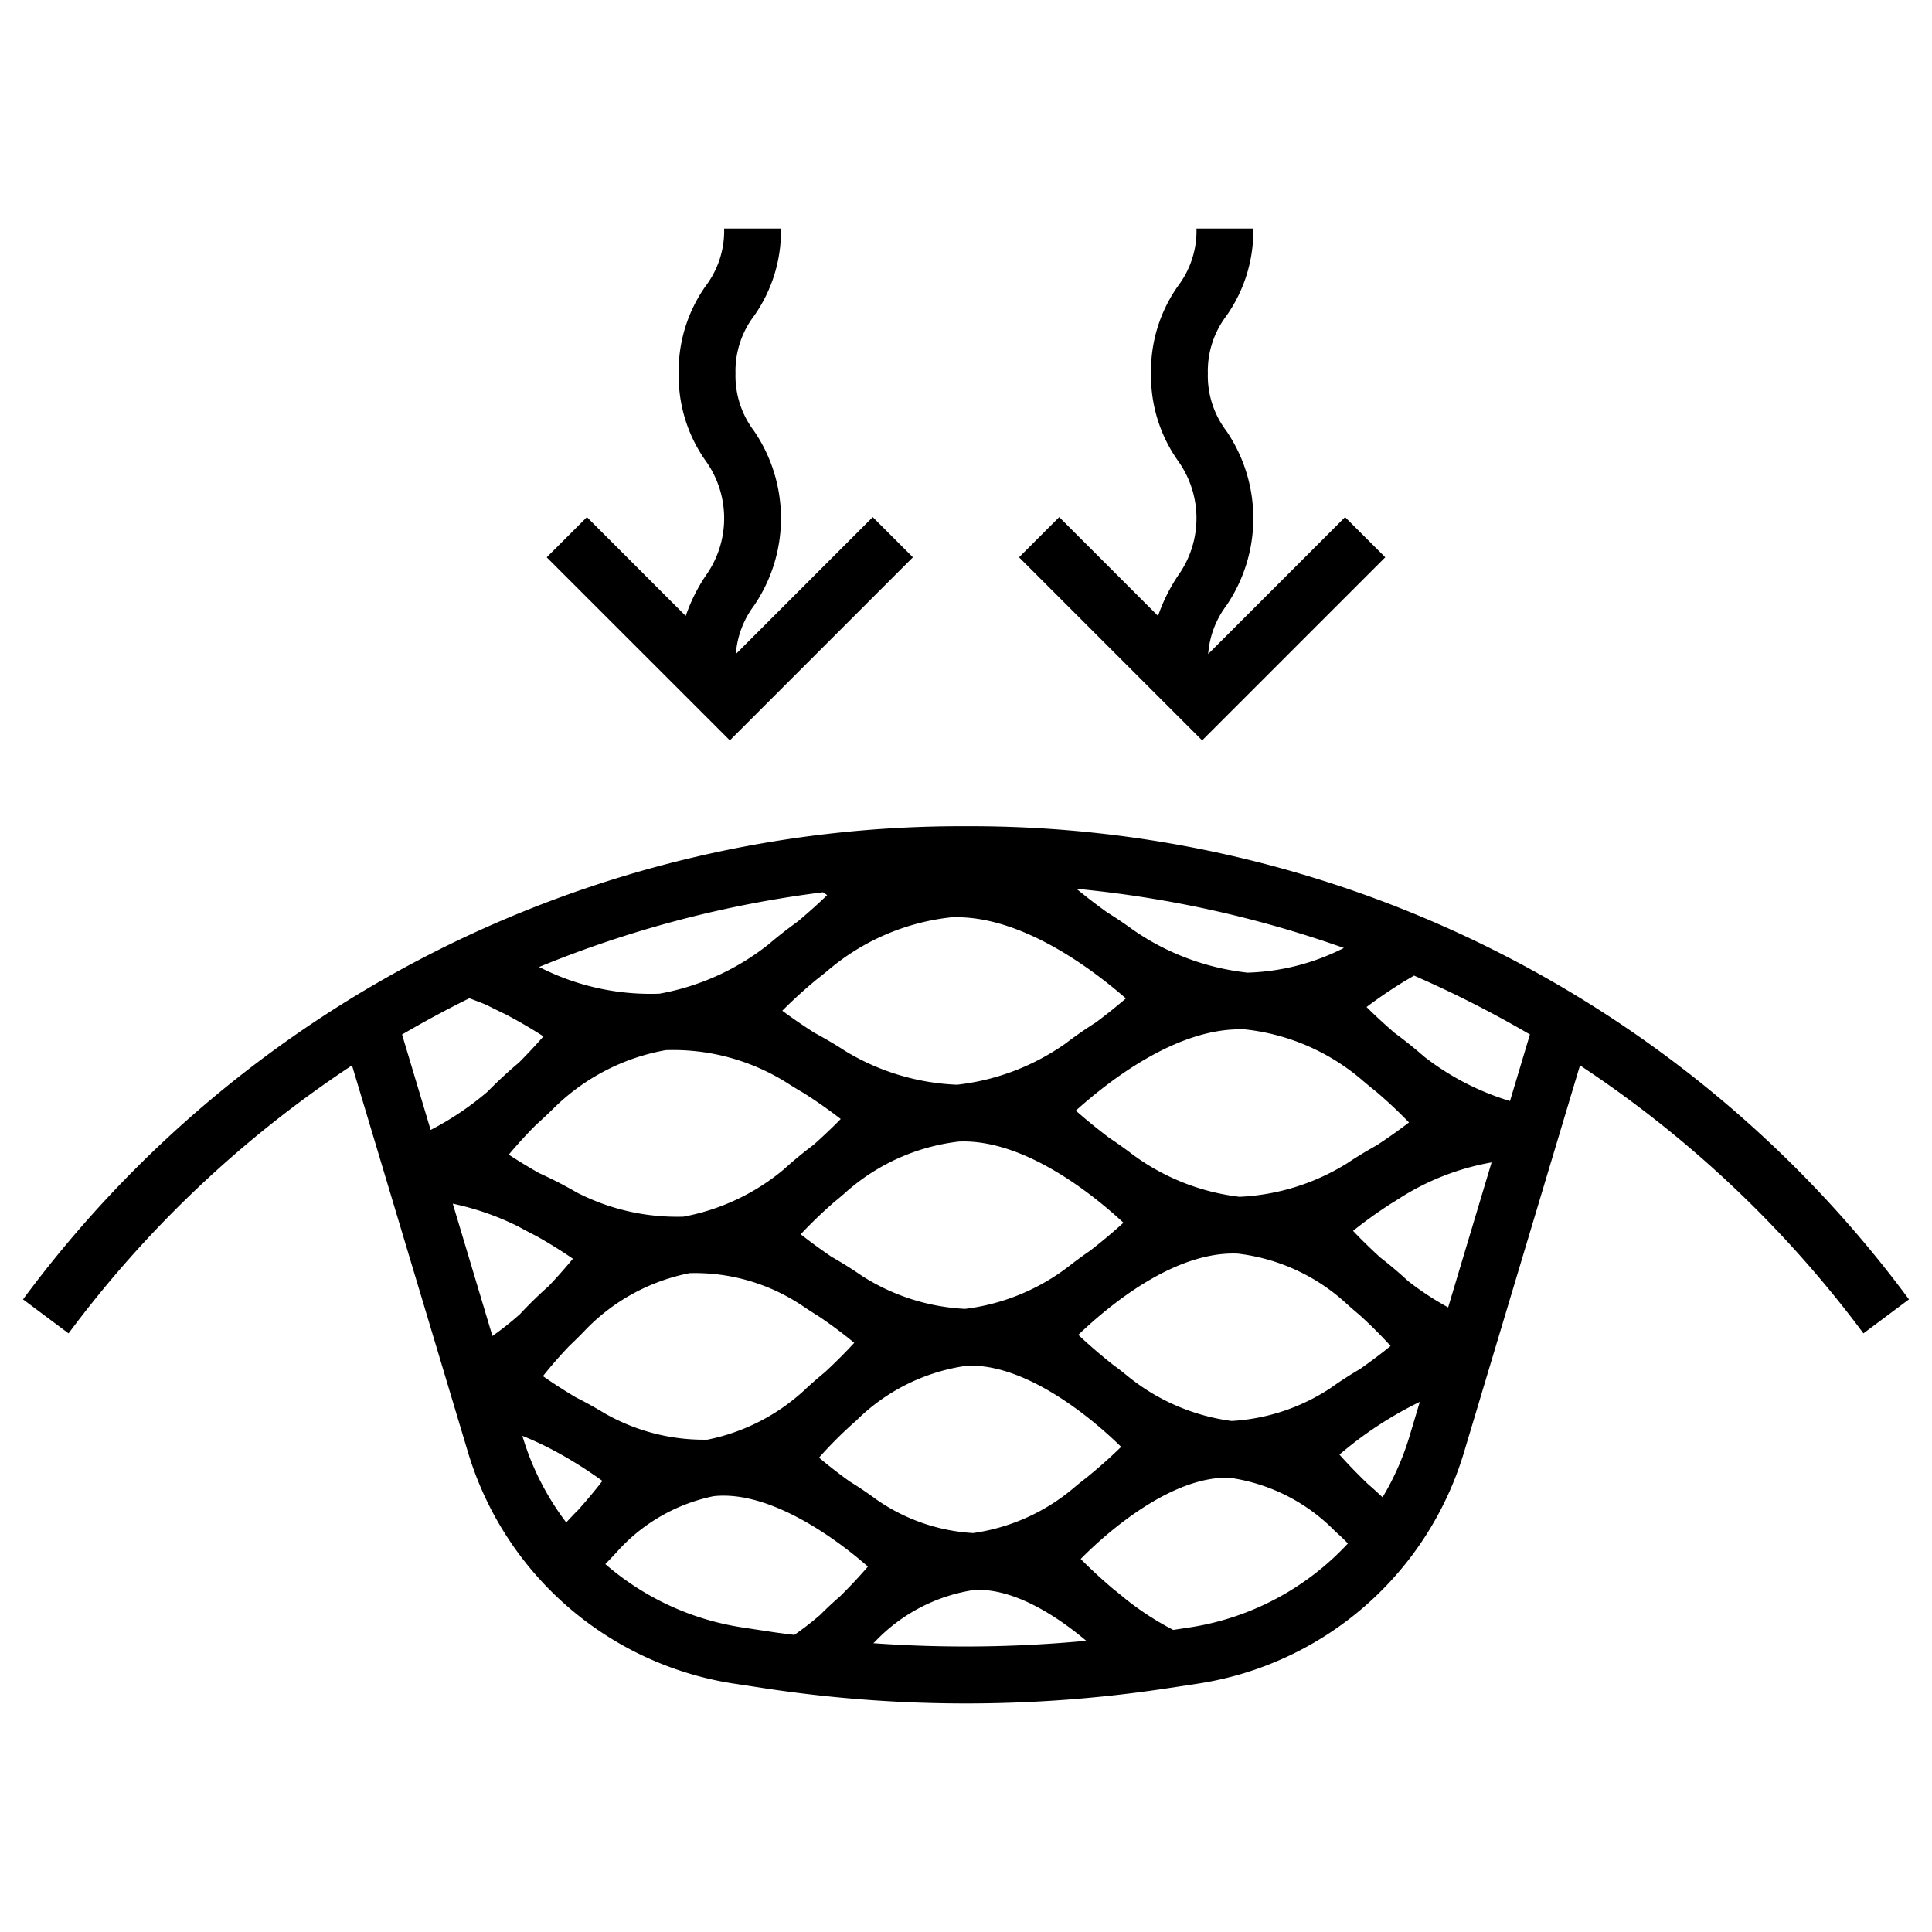 <?xml version="1.0" encoding="UTF-8"?> <svg xmlns="http://www.w3.org/2000/svg" viewBox="0 0 85 85"> <title>Anex_New icons 2021</title> <path d="M42.5,36.351A51.334,51.334,0,0,0,1.013,57.167l2.003,1.496A49.598,49.598,0,0,1,15.487,46.872l5.114,17.06A14.513,14.513,0,0,0,32.277,74.07l1.363.207a59.086,59.086,0,0,0,17.719,0l1.364-.207A14.512,14.512,0,0,0,64.399,63.932L69.513,46.872A49.598,49.598,0,0,1,81.984,58.663l2.003-1.496A51.334,51.334,0,0,0,42.5,36.351Zm-20.835,22.427-1.745-5.822a11.978,11.978,0,0,1,2.912,1.02c.249.137.5.27.761.402.634.353,1.188.709,1.612,1.001-.352.428-.706.822-1.061,1.2-.463.41-.89.829-1.274,1.244A13.767,13.767,0,0,1,21.665,58.778ZM42.107,47.723h-0l-.005 0a10.258,10.258,0,0,1-4.886-1.466c-.432-.282-.899-.558-1.392-.823-.465-.299-.933-.615-1.406-.967.392-.394.912-.882,1.518-1.381q.233-.181.456-.364a10.046,10.046,0,0,1,5.45-2.363l.003-0c3.021-.133,6.192,2.261,7.689,3.567-.441.381-.88.726-1.317,1.054-.473.299-.918.609-1.328.922A10.254,10.254,0,0,1,42.107,47.723Zm7.32,6.071c-.492.45-.98.853-1.464,1.229-.324.222-.633.448-.924.677a9.37,9.37,0,0,1-4.578,1.885h-.001l-.004 0A9.274,9.274,0,0,1,37.933,56.14c-.417-.289-.868-.573-1.347-.845-.448-.306-.899-.63-1.358-.992a20.051,20.051,0,0,1,1.459-1.405c.155-.127.307-.254.455-.382a9.065,9.065,0,0,1,5.052-2.293l.002-0C45.032,50.11,48.034,52.502,49.427,53.794ZM36.391,39.382c-.429.416-.859.794-1.287,1.156-.458.329-.889.666-1.284,1.005a10.799,10.799,0,0,1-4.805,2.174,10.726,10.726,0,0,1-5.083-1.068c-.067-.036-.145-.07-.214-.106a48.892,48.892,0,0,1,12.491-3.287C36.266,39.296,36.338,39.343,36.391,39.382ZM24.385,48.733a9.344,9.344,0,0,1,4.9-2.531A9.395,9.395,0,0,1,34.733,47.71c.206.129.418.257.633.383.641.405,1.198.809,1.622,1.138-.395.404-.789.773-1.182,1.126-.477.358-.921.726-1.325,1.094a9.628,9.628,0,0,1-4.412,2.077,9.634,9.634,0,0,1-4.703-1.069,18.236,18.236,0,0,0-1.65-.848c-.439-.251-.882-.516-1.332-.812.314-.375.72-.832,1.199-1.311Q24.001,49.113,24.385,48.733Zm.659,10.486q.34-.323.657-.65a8.705,8.705,0,0,1,4.638-2.556,8.487,8.487,0,0,1,5.047,1.492q.326.218.668.43c.606.409,1.131.815,1.529,1.144-.428.466-.856.887-1.282,1.284-.318.262-.625.528-.907.795a8.874,8.874,0,0,1-4.272,2.182,8.798,8.798,0,0,1-4.556-1.181c-.389-.238-.808-.468-1.245-.689-.471-.283-.948-.585-1.434-.926C24.193,60.159,24.586,59.698,25.044,59.219Zm12.478,3.414c.047-.041.094-.083.141-.124a8.586,8.586,0,0,1,4.885-2.424l.002-0c2.553-.1,5.416,2.235,6.776,3.57-.516.503-1.027.952-1.532,1.362-.155.117-.301.235-.447.354a8.756,8.756,0,0,1-4.535,2.077l-.004 0a8.271,8.271,0,0,1-4.292-1.507c-.355-.263-.741-.521-1.144-.77-.441-.32-.886-.66-1.338-1.042A18.389,18.389,0,0,1,37.522,62.633Zm11.444-2.591c-.503-.398-1.012-.83-1.525-1.314,1.343-1.284,4.221-3.687,7.008-3.575a8.537,8.537,0,0,1,4.815,2.224q.267.239.548.475c.55.496,1.019.979,1.369,1.365-.452.369-.897.698-1.339,1.009-.461.271-.896.553-1.299.84a8.782,8.782,0,0,1-4.36,1.451,9.157,9.157,0,0,1-4.654-2.042C49.348,60.328,49.162,60.185,48.967,60.042Zm11.764-4.714c-.4-.367-.8-.751-1.202-1.175a19.752,19.752,0,0,1,1.672-1.2c.111-.067.219-.136.327-.204A11.091,11.091,0,0,1,65.624,51.141L63.712,57.52A13.056,13.056,0,0,1,61.953,56.364C61.578,56.016,61.169,55.668,60.731,55.328Zm-.165-4.937c-.459.255-.895.52-1.299.79a9.79,9.79,0,0,1-4.732,1.473,9.854,9.854,0,0,1-4.733-1.883c-.315-.242-.653-.481-1.005-.715-.484-.367-.972-.757-1.464-1.194,1.446-1.3,4.515-3.714,7.467-3.571a9.482,9.482,0,0,1,5.204,2.292q.266.225.546.447c.576.49,1.068.967,1.441,1.353C61.511,49.752,61.036,50.081,60.566,50.391Zm-5.679-7.599a10.922,10.922,0,0,1-5.052-1.894c-.356-.261-.74-.518-1.141-.769-.441-.318-.885-.657-1.332-1.025a49.112,49.112,0,0,1,11.764,2.603A9.966,9.966,0,0,1,54.887,42.792ZM20.652,43.918c.271.108.554.204.809.322.251.13.506.255.769.379.658.343,1.234.69,1.679.977-.357.409-.716.787-1.075,1.151a18.744,18.744,0,0,0-1.383,1.281,13.068,13.068,0,0,1-2.504,1.684l-1.258-4.198Q19.143,44.663,20.652,43.918Zm2.33,19.253a14.34,14.34,0,0,1,1.611.768c.074.042.147.083.222.124a18.679,18.679,0,0,1,1.688,1.091c-.356.463-.715.884-1.073,1.286-.186.179-.346.36-.519.54a11.873,11.873,0,0,1-1.916-3.765Zm3.649,5.643c.168-.172.334-.345.493-.518a7.807,7.807,0,0,1,4.27-2.47c2.464-.271,5.391,1.865,6.79,3.097-.408.474-.814.901-1.219,1.303-.312.272-.611.548-.885.825a13.468,13.468,0,0,1-1.134.878c-.31-.042-.621-.076-.931-.123l-1.363-.207A11.947,11.947,0,0,1,26.632,68.813Zm11.792,3.481c.028-.026.056-.052.083-.078a7.565,7.565,0,0,1,4.393-2.271l.002-0C44.605,69.891,46.426,71.041,47.79,72.187A56.481,56.481,0,0,1,38.424,72.294Zm13.925-.697-.731.111a12.845,12.845,0,0,1-2.087-1.352c-.165-.138-.332-.276-.508-.412-.486-.409-.979-.856-1.476-1.357,1.307-1.328,4.086-3.66,6.552-3.573A8.06,8.06,0,0,1,58.737,67.366c.071.066.144.131.217.196.126.117.233.228.349.343A11.971,11.971,0,0,1,52.349,71.598ZM60.827,65.873c-.205-.19-.409-.381-.63-.569-.42-.403-.843-.832-1.266-1.308a16.645,16.645,0,0,1,3.535-2.32l-.461,1.539A11.824,11.824,0,0,1,60.827,65.873Zm5.606-17.432a11.625,11.625,0,0,1-3.771-1.949c-.401-.353-.839-.706-1.308-1.05-.41-.356-.82-.729-1.231-1.138.443-.334,1.026-.743,1.696-1.151.133-.076.262-.153.392-.231a48.394,48.394,0,0,1,5.099,2.59Z"></path> <path d="M40.165,24.518l-1.768-1.768L32.374,28.775a4.039,4.039,0,0,1,.794-2.122,6.817,6.817,0,0,0,0-7.701,4.011,4.011,0,0,1-.809-2.522,4.011,4.011,0,0,1,.809-2.522,6.477,6.477,0,0,0,1.191-3.852h-2.5a4.011,4.011,0,0,1-.809,2.522,6.475,6.475,0,0,0-1.191,3.851A6.475,6.475,0,0,0,31.051,20.281a4.333,4.333,0,0,1,0,5.042,7.652,7.652,0,0,0-.882,1.776L25.822,22.751l-1.768,1.768L32.11,32.574Z"></path> <path d="M60.946,24.518,59.178,22.751l-6.023,6.023A4.04,4.04,0,0,1,53.949,26.652a6.817,6.817,0,0,0,0-7.701,4.011,4.011,0,0,1-.809-2.522,4.011,4.011,0,0,1,.809-2.522,6.477,6.477,0,0,0,1.191-3.852h-2.5a4.011,4.011,0,0,1-.809,2.522,6.475,6.475,0,0,0-1.191,3.851,6.475,6.475,0,0,0,1.191,3.851,4.333,4.333,0,0,1,0,5.042,7.654,7.654,0,0,0-.882,1.776l-4.347-4.347-1.768,1.768,8.055,8.056Z"></path> </svg> 
